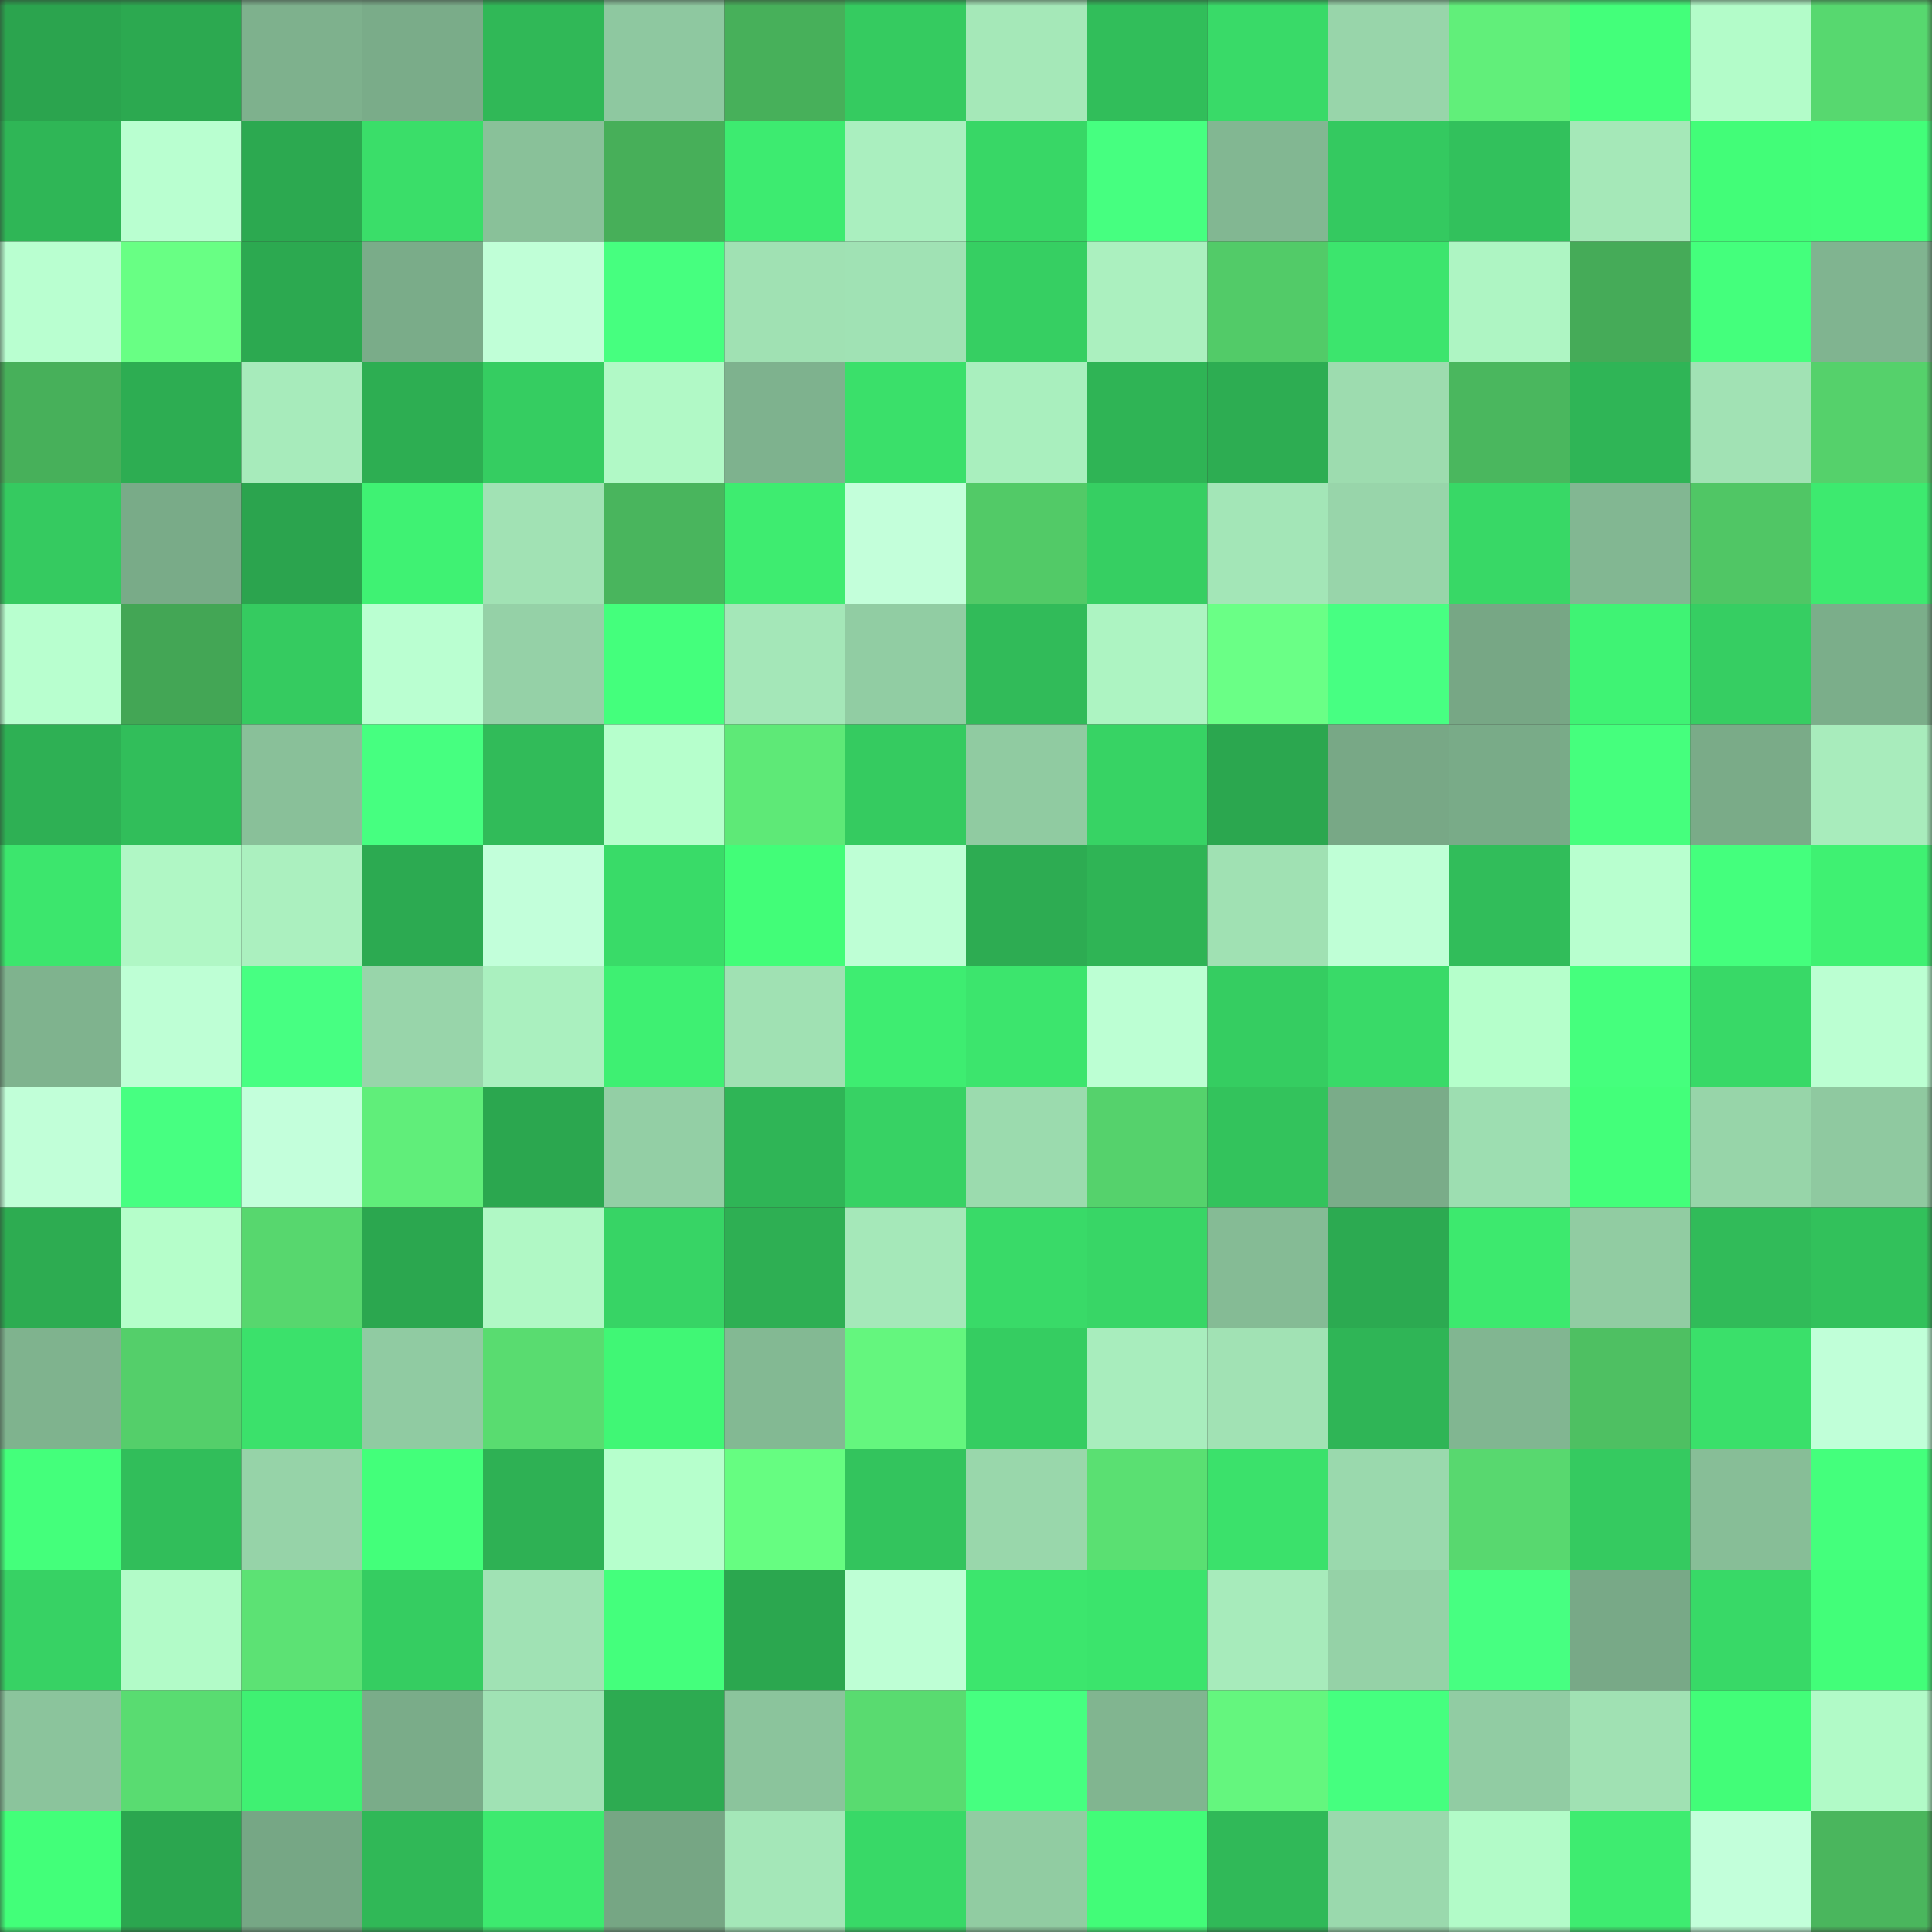 <svg viewBox="0 0 160 160" fill="none" role="img" xmlns="http://www.w3.org/2000/svg" width="240" height="240" name="lens%2Chikenv.lens"><rect x="0" y="0" width="160" height="160" fill="#333333" stroke="none"/><mask id="197695493" mask-type="alpha" maskUnits="userSpaceOnUse" x="0" y="0" width="160" height="160"><rect width="160" height="160" fill="#FFFFFF"></rect></mask><g mask="url(#197695493)"><rect x="0" y="0" width="10" height="10" fill="#2ba44e"></rect><rect x="10" y="0" width="10" height="10" fill="#2ca950"></rect><rect x="20" y="0" width="10" height="10" fill="#7eb18d"></rect><rect x="30" y="0" width="10" height="10" fill="#7aac89"></rect><rect x="40" y="0" width="10" height="10" fill="#30b857"></rect><rect x="50" y="0" width="10" height="10" fill="#8ec8a0"></rect><rect x="60" y="0" width="10" height="10" fill="#47b05a"></rect><rect x="70" y="0" width="10" height="10" fill="#35cb60"></rect><rect x="80" y="0" width="10" height="10" fill="#a5e8b8"></rect><rect x="90" y="0" width="10" height="10" fill="#31be5a"></rect><rect x="100" y="0" width="10" height="10" fill="#39da68"></rect><rect x="110" y="0" width="10" height="10" fill="#98d5aa"></rect><rect x="120" y="0" width="10" height="10" fill="#61ef7a"></rect><rect x="130" y="0" width="10" height="10" fill="#43ff7a"></rect><rect x="140" y="0" width="10" height="10" fill="#b3fcc9"></rect><rect x="150" y="0" width="10" height="10" fill="#57d86f"></rect><rect x="0" y="10" width="10" height="10" fill="#2fb656"></rect><rect x="10" y="10" width="10" height="10" fill="#b9ffd0"></rect><rect x="20" y="10" width="10" height="10" fill="#2ca950"></rect><rect x="30" y="10" width="10" height="10" fill="#3ade69"></rect><rect x="40" y="10" width="10" height="10" fill="#89c199"></rect><rect x="50" y="10" width="10" height="10" fill="#47af59"></rect><rect x="60" y="10" width="10" height="10" fill="#3deb70"></rect><rect x="70" y="10" width="10" height="10" fill="#aaefbf"></rect><rect x="80" y="10" width="10" height="10" fill="#38d766"></rect><rect x="90" y="10" width="10" height="10" fill="#46ff80"></rect><rect x="100" y="10" width="10" height="10" fill="#82b792"></rect><rect x="110" y="10" width="10" height="10" fill="#34c960"></rect><rect x="120" y="10" width="10" height="10" fill="#32c15c"></rect><rect x="130" y="10" width="10" height="10" fill="#a5e8b8"></rect><rect x="140" y="10" width="10" height="10" fill="#42fd78"></rect><rect x="150" y="10" width="10" height="10" fill="#42fe79"></rect><rect x="0" y="20" width="10" height="10" fill="#b9ffd0"></rect><rect x="10" y="20" width="10" height="10" fill="#68ff84"></rect><rect x="20" y="20" width="10" height="10" fill="#2ca950"></rect><rect x="30" y="20" width="10" height="10" fill="#7aac89"></rect><rect x="40" y="20" width="10" height="10" fill="#c0ffd7"></rect><rect x="50" y="20" width="10" height="10" fill="#46ff7f"></rect><rect x="60" y="20" width="10" height="10" fill="#a0e1b3"></rect><rect x="70" y="20" width="10" height="10" fill="#a0e2b4"></rect><rect x="80" y="20" width="10" height="10" fill="#36cf62"></rect><rect x="90" y="20" width="10" height="10" fill="#abf0bf"></rect><rect x="100" y="20" width="10" height="10" fill="#52cb68"></rect><rect x="110" y="20" width="10" height="10" fill="#3ce56d"></rect><rect x="120" y="20" width="10" height="10" fill="#aef5c3"></rect><rect x="130" y="20" width="10" height="10" fill="#45ab58"></rect><rect x="140" y="20" width="10" height="10" fill="#44ff7c"></rect><rect x="150" y="20" width="10" height="10" fill="#80b490"></rect><rect x="0" y="30" width="10" height="10" fill="#47b05a"></rect><rect x="10" y="30" width="10" height="10" fill="#2dad52"></rect><rect x="20" y="30" width="10" height="10" fill="#a7ebbb"></rect><rect x="30" y="30" width="10" height="10" fill="#2dae52"></rect><rect x="40" y="30" width="10" height="10" fill="#35cd61"></rect><rect x="50" y="30" width="10" height="10" fill="#b1f9c6"></rect><rect x="60" y="30" width="10" height="10" fill="#7eb28e"></rect><rect x="70" y="30" width="10" height="10" fill="#3ae06a"></rect><rect x="80" y="30" width="10" height="10" fill="#a9efbe"></rect><rect x="90" y="30" width="10" height="10" fill="#2fb455"></rect><rect x="100" y="30" width="10" height="10" fill="#2dad52"></rect><rect x="110" y="30" width="10" height="10" fill="#9ddcaf"></rect><rect x="120" y="30" width="10" height="10" fill="#4ab75e"></rect><rect x="130" y="30" width="10" height="10" fill="#2fb556"></rect><rect x="140" y="30" width="10" height="10" fill="#a1e2b4"></rect><rect x="150" y="30" width="10" height="10" fill="#55d16b"></rect><rect x="0" y="40" width="10" height="10" fill="#35ca60"></rect><rect x="10" y="40" width="10" height="10" fill="#79ab88"></rect><rect x="20" y="40" width="10" height="10" fill="#2ba44e"></rect><rect x="30" y="40" width="10" height="10" fill="#3ff273"></rect><rect x="40" y="40" width="10" height="10" fill="#a1e2b4"></rect><rect x="50" y="40" width="10" height="10" fill="#49b55d"></rect><rect x="60" y="40" width="10" height="10" fill="#3eec70"></rect><rect x="70" y="40" width="10" height="10" fill="#c3ffda"></rect><rect x="80" y="40" width="10" height="10" fill="#52ca67"></rect><rect x="90" y="40" width="10" height="10" fill="#36cf62"></rect><rect x="100" y="40" width="10" height="10" fill="#a3e6b7"></rect><rect x="110" y="40" width="10" height="10" fill="#98d5aa"></rect><rect x="120" y="40" width="10" height="10" fill="#38d866"></rect><rect x="130" y="40" width="10" height="10" fill="#82b792"></rect><rect x="140" y="40" width="10" height="10" fill="#50c665"></rect><rect x="150" y="40" width="10" height="10" fill="#3dea6f"></rect><rect x="0" y="50" width="10" height="10" fill="#b8ffcf"></rect><rect x="10" y="50" width="10" height="10" fill="#43a655"></rect><rect x="20" y="50" width="10" height="10" fill="#35cb60"></rect><rect x="30" y="50" width="10" height="10" fill="#baffd1"></rect><rect x="40" y="50" width="10" height="10" fill="#95d1a7"></rect><rect x="50" y="50" width="10" height="10" fill="#44ff7c"></rect><rect x="60" y="50" width="10" height="10" fill="#a4e7b8"></rect><rect x="70" y="50" width="10" height="10" fill="#91cda3"></rect><rect x="80" y="50" width="10" height="10" fill="#31bb59"></rect><rect x="90" y="50" width="10" height="10" fill="#adf4c2"></rect><rect x="100" y="50" width="10" height="10" fill="#6aff86"></rect><rect x="110" y="50" width="10" height="10" fill="#47ff82"></rect><rect x="120" y="50" width="10" height="10" fill="#77a785"></rect><rect x="130" y="50" width="10" height="10" fill="#3ff374"></rect><rect x="140" y="50" width="10" height="10" fill="#36ce62"></rect><rect x="150" y="50" width="10" height="10" fill="#7bae8a"></rect><rect x="0" y="60" width="10" height="10" fill="#2eb054"></rect><rect x="10" y="60" width="10" height="10" fill="#31be5a"></rect><rect x="20" y="60" width="10" height="10" fill="#89c099"></rect><rect x="30" y="60" width="10" height="10" fill="#46ff80"></rect><rect x="40" y="60" width="10" height="10" fill="#31bb59"></rect><rect x="50" y="60" width="10" height="10" fill="#b6ffcc"></rect><rect x="60" y="60" width="10" height="10" fill="#5ee977"></rect><rect x="70" y="60" width="10" height="10" fill="#35cb60"></rect><rect x="80" y="60" width="10" height="10" fill="#90cba1"></rect><rect x="90" y="60" width="10" height="10" fill="#37d364"></rect><rect x="100" y="60" width="10" height="10" fill="#2ba74f"></rect><rect x="110" y="60" width="10" height="10" fill="#78a886"></rect><rect x="120" y="60" width="10" height="10" fill="#79ab88"></rect><rect x="130" y="60" width="10" height="10" fill="#45ff7d"></rect><rect x="140" y="60" width="10" height="10" fill="#7aab88"></rect><rect x="150" y="60" width="10" height="10" fill="#a8ecbc"></rect><rect x="0" y="70" width="10" height="10" fill="#3ce66d"></rect><rect x="10" y="70" width="10" height="10" fill="#b0f7c5"></rect><rect x="20" y="70" width="10" height="10" fill="#abf0bf"></rect><rect x="30" y="70" width="10" height="10" fill="#2caa51"></rect><rect x="40" y="70" width="10" height="10" fill="#c2ffda"></rect><rect x="50" y="70" width="10" height="10" fill="#39db68"></rect><rect x="60" y="70" width="10" height="10" fill="#42fd78"></rect><rect x="70" y="70" width="10" height="10" fill="#beffd5"></rect><rect x="80" y="70" width="10" height="10" fill="#2dac52"></rect><rect x="90" y="70" width="10" height="10" fill="#2fb455"></rect><rect x="100" y="70" width="10" height="10" fill="#a0e1b3"></rect><rect x="110" y="70" width="10" height="10" fill="#bfffd6"></rect><rect x="120" y="70" width="10" height="10" fill="#31bd5a"></rect><rect x="130" y="70" width="10" height="10" fill="#b8ffcf"></rect><rect x="140" y="70" width="10" height="10" fill="#44ff7d"></rect><rect x="150" y="70" width="10" height="10" fill="#3ff172"></rect><rect x="0" y="80" width="10" height="10" fill="#7fb38e"></rect><rect x="10" y="80" width="10" height="10" fill="#beffd5"></rect><rect x="20" y="80" width="10" height="10" fill="#47ff82"></rect><rect x="30" y="80" width="10" height="10" fill="#98d5aa"></rect><rect x="40" y="80" width="10" height="10" fill="#aaf0bf"></rect><rect x="50" y="80" width="10" height="10" fill="#3ef072"></rect><rect x="60" y="80" width="10" height="10" fill="#a0e1b3"></rect><rect x="70" y="80" width="10" height="10" fill="#3eed71"></rect><rect x="80" y="80" width="10" height="10" fill="#3ce56d"></rect><rect x="90" y="80" width="10" height="10" fill="#bcffd3"></rect><rect x="100" y="80" width="10" height="10" fill="#35cd61"></rect><rect x="110" y="80" width="10" height="10" fill="#39da68"></rect><rect x="120" y="80" width="10" height="10" fill="#b5ffcb"></rect><rect x="130" y="80" width="10" height="10" fill="#45ff7d"></rect><rect x="140" y="80" width="10" height="10" fill="#38d967"></rect><rect x="150" y="80" width="10" height="10" fill="#bbffd2"></rect><rect x="0" y="90" width="10" height="10" fill="#c1ffd8"></rect><rect x="10" y="90" width="10" height="10" fill="#47ff81"></rect><rect x="20" y="90" width="10" height="10" fill="#c3ffdb"></rect><rect x="30" y="90" width="10" height="10" fill="#60ee7a"></rect><rect x="40" y="90" width="10" height="10" fill="#2ba74f"></rect><rect x="50" y="90" width="10" height="10" fill="#93cfa5"></rect><rect x="60" y="90" width="10" height="10" fill="#2fb556"></rect><rect x="70" y="90" width="10" height="10" fill="#37d264"></rect><rect x="80" y="90" width="10" height="10" fill="#9bdbae"></rect><rect x="90" y="90" width="10" height="10" fill="#55d26c"></rect><rect x="100" y="90" width="10" height="10" fill="#33c35c"></rect><rect x="110" y="90" width="10" height="10" fill="#7aac89"></rect><rect x="120" y="90" width="10" height="10" fill="#9ddeb1"></rect><rect x="130" y="90" width="10" height="10" fill="#43ff7a"></rect><rect x="140" y="90" width="10" height="10" fill="#97d5a9"></rect><rect x="150" y="90" width="10" height="10" fill="#8fc9a0"></rect><rect x="0" y="100" width="10" height="10" fill="#2dac51"></rect><rect x="10" y="100" width="10" height="10" fill="#b5feca"></rect><rect x="20" y="100" width="10" height="10" fill="#57d76e"></rect><rect x="30" y="100" width="10" height="10" fill="#2ba74f"></rect><rect x="40" y="100" width="10" height="10" fill="#b0f8c5"></rect><rect x="50" y="100" width="10" height="10" fill="#37d465"></rect><rect x="60" y="100" width="10" height="10" fill="#2eaf53"></rect><rect x="70" y="100" width="10" height="10" fill="#a5e8b9"></rect><rect x="80" y="100" width="10" height="10" fill="#39da68"></rect><rect x="90" y="100" width="10" height="10" fill="#38d666"></rect><rect x="100" y="100" width="10" height="10" fill="#85bb95"></rect><rect x="110" y="100" width="10" height="10" fill="#2caa51"></rect><rect x="120" y="100" width="10" height="10" fill="#3de96e"></rect><rect x="130" y="100" width="10" height="10" fill="#91cca2"></rect><rect x="140" y="100" width="10" height="10" fill="#31bb59"></rect><rect x="150" y="100" width="10" height="10" fill="#32c15b"></rect><rect x="0" y="110" width="10" height="10" fill="#7fb38e"></rect><rect x="10" y="110" width="10" height="10" fill="#54cf6a"></rect><rect x="20" y="110" width="10" height="10" fill="#3be16b"></rect><rect x="30" y="110" width="10" height="10" fill="#90cba2"></rect><rect x="40" y="110" width="10" height="10" fill="#59dc70"></rect><rect x="50" y="110" width="10" height="10" fill="#40f775"></rect><rect x="60" y="110" width="10" height="10" fill="#83b993"></rect><rect x="70" y="110" width="10" height="10" fill="#64f67e"></rect><rect x="80" y="110" width="10" height="10" fill="#35cd61"></rect><rect x="90" y="110" width="10" height="10" fill="#a8edbd"></rect><rect x="100" y="110" width="10" height="10" fill="#a1e2b4"></rect><rect x="110" y="110" width="10" height="10" fill="#2fb556"></rect><rect x="120" y="110" width="10" height="10" fill="#81b691"></rect><rect x="130" y="110" width="10" height="10" fill="#4ec062"></rect><rect x="140" y="110" width="10" height="10" fill="#3ae06a"></rect><rect x="150" y="110" width="10" height="10" fill="#c0ffd8"></rect><rect x="0" y="120" width="10" height="10" fill="#44ff7b"></rect><rect x="10" y="120" width="10" height="10" fill="#31be5a"></rect><rect x="20" y="120" width="10" height="10" fill="#96d3a8"></rect><rect x="30" y="120" width="10" height="10" fill="#43ff7a"></rect><rect x="40" y="120" width="10" height="10" fill="#2eb154"></rect><rect x="50" y="120" width="10" height="10" fill="#b6ffcc"></rect><rect x="60" y="120" width="10" height="10" fill="#66fd81"></rect><rect x="70" y="120" width="10" height="10" fill="#33c45d"></rect><rect x="80" y="120" width="10" height="10" fill="#99d7ab"></rect><rect x="90" y="120" width="10" height="10" fill="#5ae072"></rect><rect x="100" y="120" width="10" height="10" fill="#3be16b"></rect><rect x="110" y="120" width="10" height="10" fill="#9ad9ad"></rect><rect x="120" y="120" width="10" height="10" fill="#58d86f"></rect><rect x="130" y="120" width="10" height="10" fill="#35ca60"></rect><rect x="140" y="120" width="10" height="10" fill="#87be97"></rect><rect x="150" y="120" width="10" height="10" fill="#44ff7c"></rect><rect x="0" y="130" width="10" height="10" fill="#37d264"></rect><rect x="10" y="130" width="10" height="10" fill="#b2fbc8"></rect><rect x="20" y="130" width="10" height="10" fill="#5ce274"></rect><rect x="30" y="130" width="10" height="10" fill="#35cd61"></rect><rect x="40" y="130" width="10" height="10" fill="#a0e2b4"></rect><rect x="50" y="130" width="10" height="10" fill="#44ff7c"></rect><rect x="60" y="130" width="10" height="10" fill="#2ba74f"></rect><rect x="70" y="130" width="10" height="10" fill="#beffd5"></rect><rect x="80" y="130" width="10" height="10" fill="#3ce66d"></rect><rect x="90" y="130" width="10" height="10" fill="#3be46c"></rect><rect x="100" y="130" width="10" height="10" fill="#a7ebbb"></rect><rect x="110" y="130" width="10" height="10" fill="#95d2a7"></rect><rect x="120" y="130" width="10" height="10" fill="#47ff81"></rect><rect x="130" y="130" width="10" height="10" fill="#78a987"></rect><rect x="140" y="130" width="10" height="10" fill="#38d967"></rect><rect x="150" y="130" width="10" height="10" fill="#42fe79"></rect><rect x="0" y="140" width="10" height="10" fill="#8bc49c"></rect><rect x="10" y="140" width="10" height="10" fill="#59dc71"></rect><rect x="20" y="140" width="10" height="10" fill="#3ff172"></rect><rect x="30" y="140" width="10" height="10" fill="#7aac89"></rect><rect x="40" y="140" width="10" height="10" fill="#a0e2b4"></rect><rect x="50" y="140" width="10" height="10" fill="#2dab51"></rect><rect x="60" y="140" width="10" height="10" fill="#8bc49c"></rect><rect x="70" y="140" width="10" height="10" fill="#59db70"></rect><rect x="80" y="140" width="10" height="10" fill="#46ff80"></rect><rect x="90" y="140" width="10" height="10" fill="#81b590"></rect><rect x="100" y="140" width="10" height="10" fill="#64f67e"></rect><rect x="110" y="140" width="10" height="10" fill="#45ff7f"></rect><rect x="120" y="140" width="10" height="10" fill="#91cca3"></rect><rect x="130" y="140" width="10" height="10" fill="#a0e1b3"></rect><rect x="140" y="140" width="10" height="10" fill="#42fd78"></rect><rect x="150" y="140" width="10" height="10" fill="#b1fac7"></rect><rect x="0" y="150" width="10" height="10" fill="#42ff79"></rect><rect x="10" y="150" width="10" height="10" fill="#2ba64f"></rect><rect x="20" y="150" width="10" height="10" fill="#76a785"></rect><rect x="30" y="150" width="10" height="10" fill="#30b857"></rect><rect x="40" y="150" width="10" height="10" fill="#3dea6f"></rect><rect x="50" y="150" width="10" height="10" fill="#76a684"></rect><rect x="60" y="150" width="10" height="10" fill="#a4e7b8"></rect><rect x="70" y="150" width="10" height="10" fill="#38d967"></rect><rect x="80" y="150" width="10" height="10" fill="#91cca2"></rect><rect x="90" y="150" width="10" height="10" fill="#42fc78"></rect><rect x="100" y="150" width="10" height="10" fill="#30b958"></rect><rect x="110" y="150" width="10" height="10" fill="#9ad9ad"></rect><rect x="120" y="150" width="10" height="10" fill="#b2fbc8"></rect><rect x="130" y="150" width="10" height="10" fill="#3eec70"></rect><rect x="140" y="150" width="10" height="10" fill="#c2ffda"></rect><rect x="150" y="150" width="10" height="10" fill="#4ab65d"></rect></g></svg>